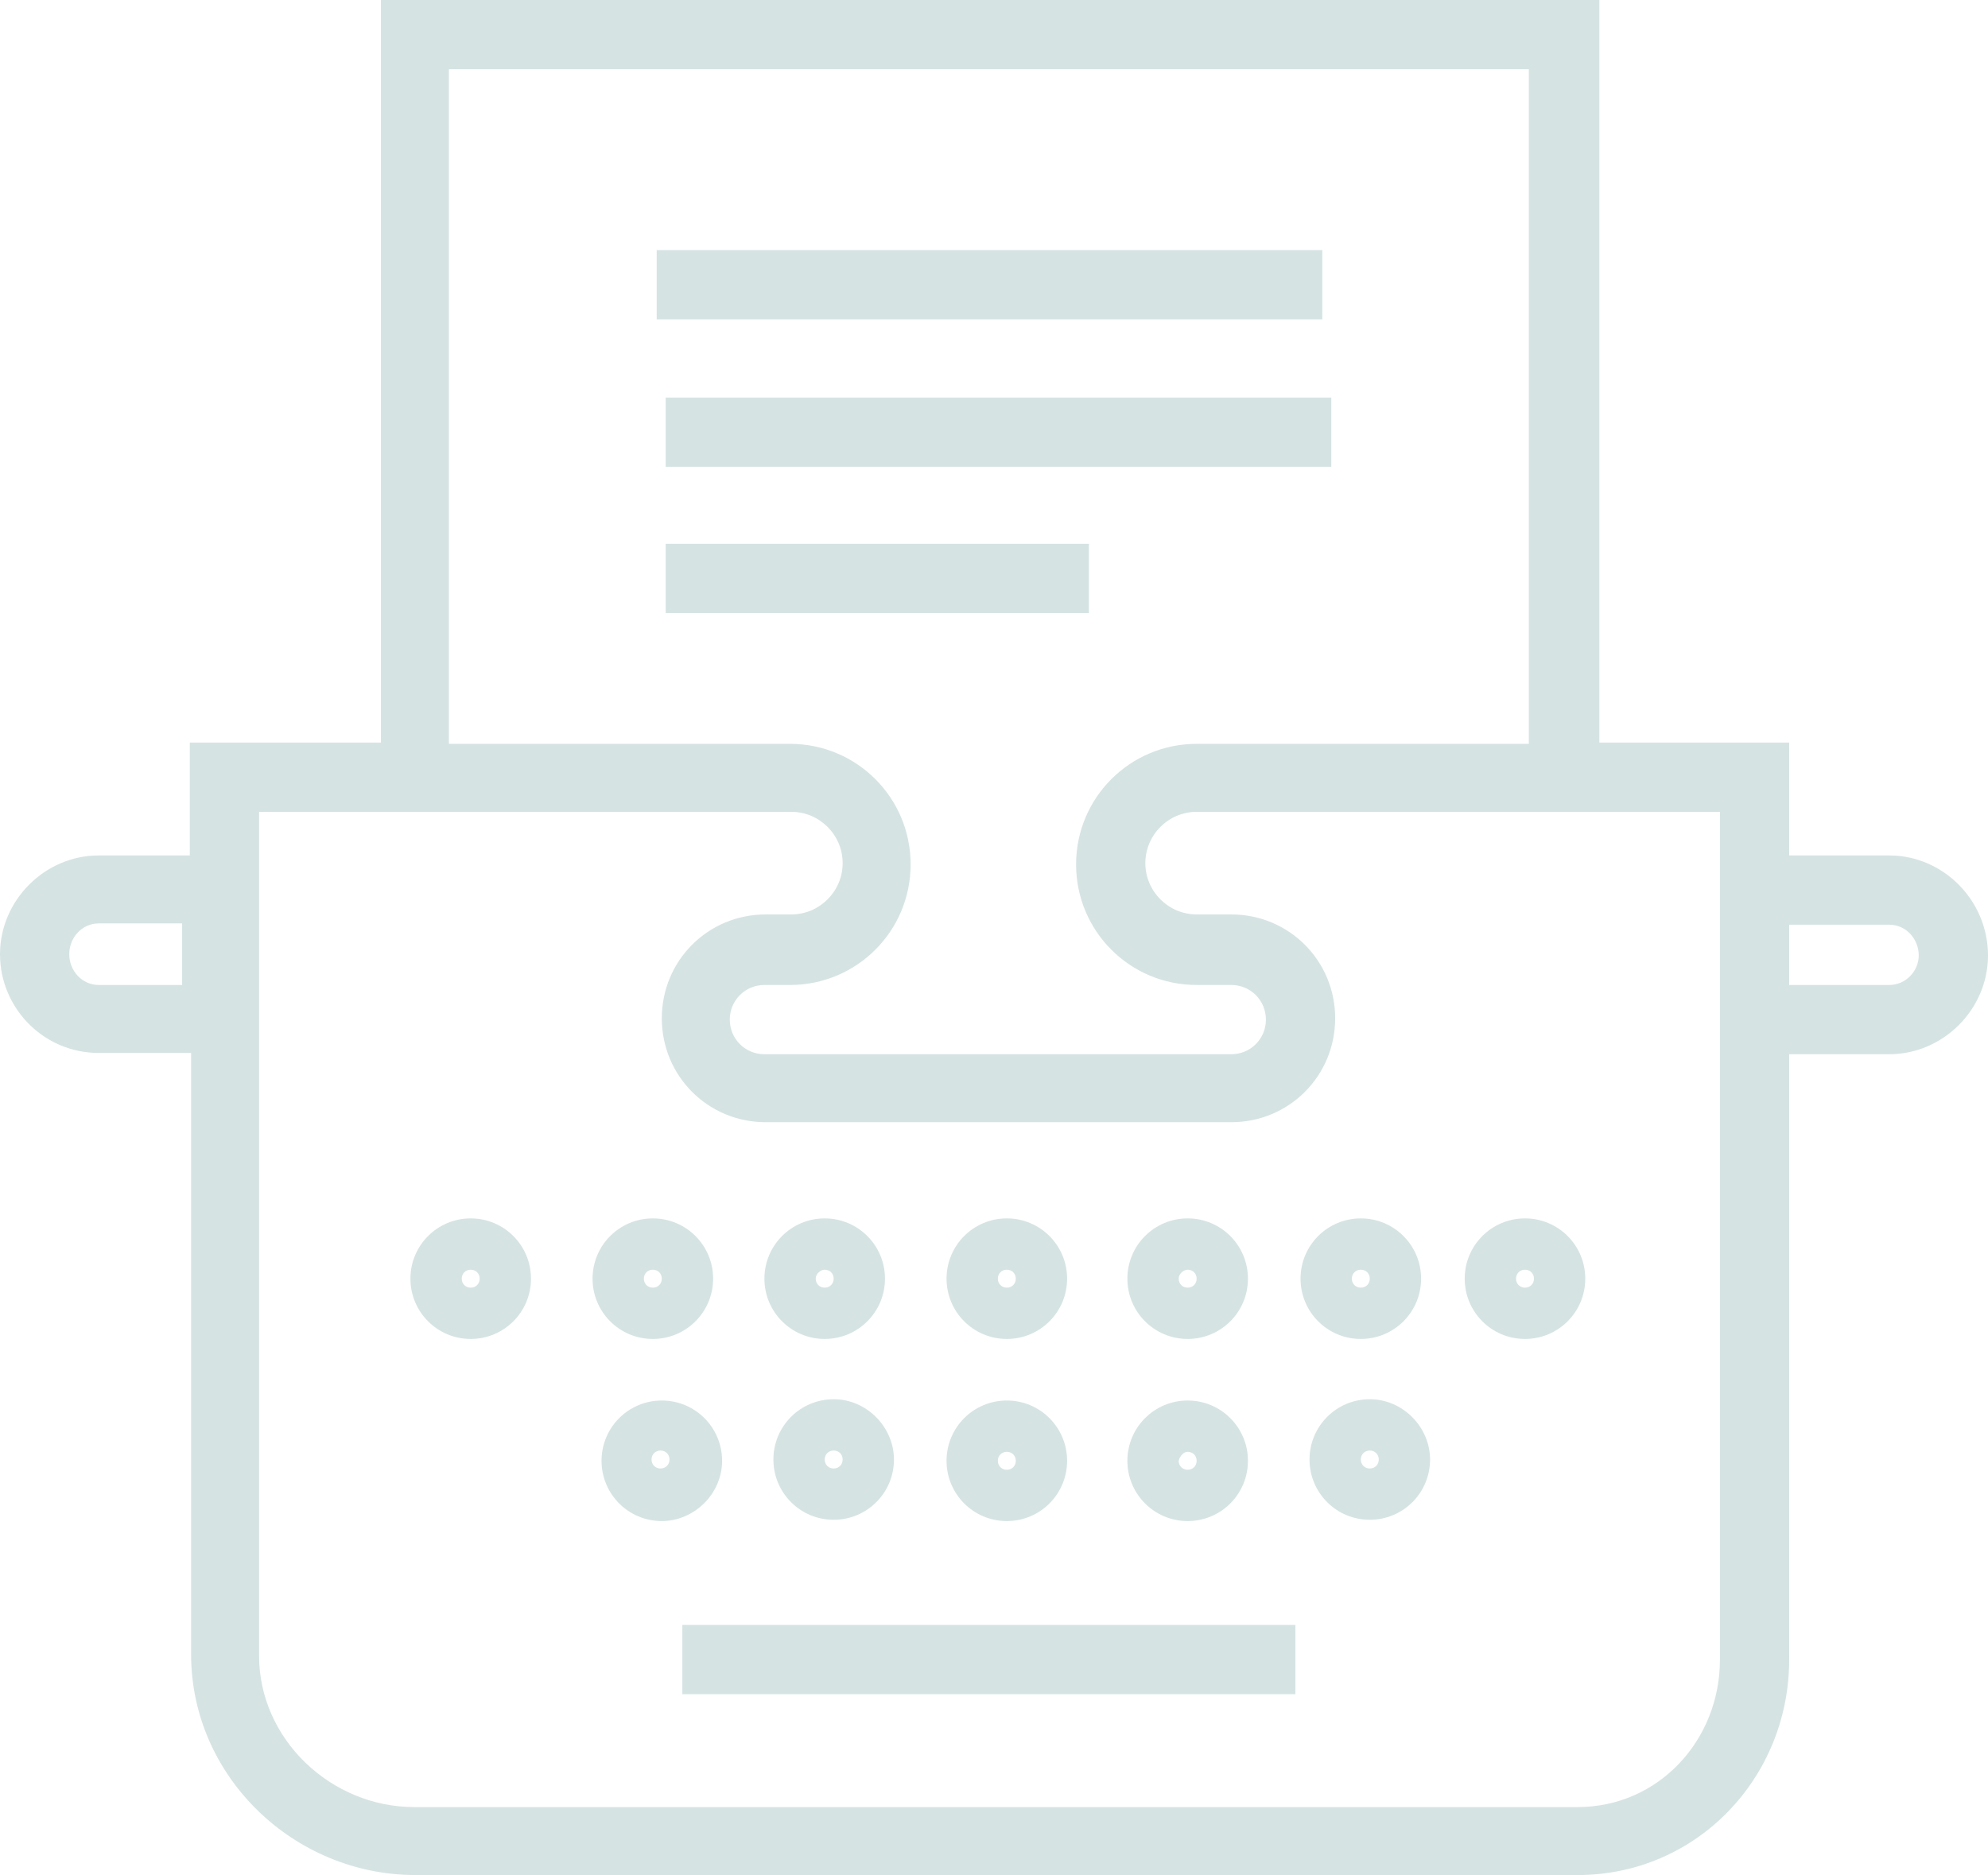 <?xml version="1.0" encoding="utf-8"?>
<!-- Generator: Adobe Illustrator 21.1.0, SVG Export Plug-In . SVG Version: 6.00 Build 0)  -->
<svg version="1.1" id="Layer_1" xmlns="http://www.w3.org/2000/svg" xmlns:xlink="http://www.w3.org/1999/xlink" x="0px" y="0px"
	 viewBox="0 0 155 146.2" style="enable-background:new 0 0 155 146.2;" xml:space="preserve">
<style type="text/css">
	.st0{fill:#D6E3E3;}
</style>
<g>
	<path class="st0" d="M147.3,66.7h-7.8v-8.8h-14.8V0h-95v57.9H14.8v8.8H7.7c-4.2,0-7.7,3.5-7.7,7.7c0,4.2,3.4,7.7,7.7,7.7h7.2V129
		c0,9.5,8,17.2,17.5,17.2H123c9.3,0,16.5-7.6,16.5-16.8V82.2h7.8c4.2,0,7.7-3.5,7.7-7.7C155,70.2,151.5,66.7,147.3,66.7z M14.1,76.8
		H7.7c-1.3,0-2.3-1.1-2.3-2.4c0-1.3,1-2.4,2.3-2.4h6.5V76.8z M35,5.4h84.2v52.6H93.3c-5.2,0-9.4,4.2-9.4,9.4c0,5.2,4.2,9.4,9.4,9.4
		H96c1.5,0,2.7,1.2,2.7,2.7c0,1.5-1.2,2.7-2.7,2.7H59.6c-1.5,0-2.7-1.2-2.7-2.7c0-1.5,1.2-2.7,2.7-2.7h2c5.2,0,9.4-4.2,9.4-9.4
		c0-5.2-4.2-9.4-9.4-9.4H35V5.4z M134.1,129.4c0,6.3-4.8,11.5-11.1,11.5H32.3c-6.5,0-12.1-5.3-12.1-11.8V63.3H30h31.7
		c2.2,0,4,1.8,4,4c0,2.2-1.8,4-4,4h-2c-4.5,0-8.1,3.6-8.1,8.1c0,4.5,3.6,8.1,8.1,8.1H96c4.5,0,8.1-3.6,8.1-8.1
		c0-4.5-3.6-8.1-8.1-8.1h-2.7c-2.2,0-4-1.8-4-4c0-2.2,1.8-4,4-4H125h9.1V129.4z M147.3,76.8h-7.8v-4.7h7.8c1.3,0,2.3,1.1,2.3,2.4
		C149.6,75.7,148.6,76.8,147.3,76.8z"/>
	<rect x="53.2" y="126.7" class="st0" width="47.8" height="5.4"/>
	<rect x="51.2" y="19.5" class="st0" width="51.9" height="5.4"/>
	<rect x="51.9" y="31" class="st0" width="51.9" height="5.4"/>
	<rect x="51.9" y="42.4" class="st0" width="33" height="5.4"/>
	<path class="st0" d="M36.7,95c-2.6,0-4.7,2.1-4.7,4.7s2.1,4.7,4.7,4.7c2.6,0,4.7-2.1,4.7-4.7S39.3,95,36.7,95z M36.7,100.4
		c-0.4,0-0.7-0.3-0.7-0.7s0.3-0.7,0.7-0.7c0.4,0,0.7,0.3,0.7,0.7S37.1,100.4,36.7,100.4z"/>
	<path class="st0" d="M50.9,104.4c2.6,0,4.7-2.1,4.7-4.7S53.5,95,50.9,95c-2.6,0-4.7,2.1-4.7,4.7S48.3,104.4,50.9,104.4z M50.9,99
		c0.4,0,0.7,0.3,0.7,0.7s-0.3,0.7-0.7,0.7c-0.4,0-0.7-0.3-0.7-0.7S50.5,99,50.9,99z"/>
	<path class="st0" d="M64.3,104.4c2.6,0,4.7-2.1,4.7-4.7S66.9,95,64.3,95c-2.6,0-4.7,2.1-4.7,4.7S61.7,104.4,64.3,104.4z M64.3,99
		c0.4,0,0.7,0.3,0.7,0.7s-0.3,0.7-0.7,0.7c-0.4,0-0.7-0.3-0.7-0.7S64,99,64.3,99z"/>
	<path class="st0" d="M78.5,104.4c2.6,0,4.7-2.1,4.7-4.7S81.1,95,78.5,95c-2.6,0-4.7,2.1-4.7,4.7S75.9,104.4,78.5,104.4z M78.5,99
		c0.4,0,0.7,0.3,0.7,0.7s-0.3,0.7-0.7,0.7c-0.4,0-0.7-0.3-0.7-0.7S78.1,99,78.5,99z"/>
	<path class="st0" d="M92.6,104.4c2.6,0,4.7-2.1,4.7-4.7S95.2,95,92.6,95c-2.6,0-4.7,2.1-4.7,4.7S90,104.4,92.6,104.4z M92.6,99
		c0.4,0,0.7,0.3,0.7,0.7s-0.3,0.7-0.7,0.7c-0.4,0-0.7-0.3-0.7-0.7S92.3,99,92.6,99z"/>
	<path class="st0" d="M106.1,104.4c2.6,0,4.7-2.1,4.7-4.7s-2.1-4.7-4.7-4.7c-2.6,0-4.7,2.1-4.7,4.7S103.5,104.4,106.1,104.4z
		 M106.1,99c0.4,0,0.7,0.3,0.7,0.7s-0.3,0.7-0.7,0.7c-0.4,0-0.7-0.3-0.7-0.7S105.7,99,106.1,99z"/>
	<path class="st0" d="M118.9,95c-2.6,0-4.7,2.1-4.7,4.7s2.1,4.7,4.7,4.7c2.6,0,4.7-2.1,4.7-4.7S121.5,95,118.9,95z M118.9,100.4
		c-0.4,0-0.7-0.3-0.7-0.7s0.3-0.7,0.7-0.7c0.4,0,0.7,0.3,0.7,0.7S119.3,100.4,118.9,100.4z"/>
	<path class="st0" d="M56.3,113.9c0-2.6-2.1-4.7-4.7-4.7c-2.6,0-4.7,2.1-4.7,4.7c0,2.6,2.1,4.7,4.7,4.7
		C54.1,118.6,56.3,116.5,56.3,113.9z M51.5,114.5c-0.4,0-0.7-0.3-0.7-0.7c0-0.4,0.3-0.7,0.7-0.7c0.4,0,0.7,0.3,0.7,0.7
		C52.2,114.2,51.9,114.5,51.5,114.5z"/>
	<path class="st0" d="M65,109.1c-2.6,0-4.7,2.1-4.7,4.7c0,2.6,2.1,4.7,4.7,4.7c2.6,0,4.7-2.1,4.7-4.7
		C69.7,111.3,67.6,109.1,65,109.1z M65,114.5c-0.4,0-0.7-0.3-0.7-0.7c0-0.4,0.3-0.7,0.7-0.7c0.4,0,0.7,0.3,0.7,0.7
		C65.7,114.2,65.4,114.5,65,114.5z"/>
	<path class="st0" d="M78.5,118.6c2.6,0,4.7-2.1,4.7-4.7c0-2.6-2.1-4.7-4.7-4.7c-2.6,0-4.7,2.1-4.7,4.7
		C73.8,116.5,75.9,118.6,78.5,118.6z M78.5,113.2c0.4,0,0.7,0.3,0.7,0.7c0,0.4-0.3,0.7-0.7,0.7c-0.4,0-0.7-0.3-0.7-0.7
		C77.8,113.5,78.1,113.2,78.5,113.2z"/>
	<path class="st0" d="M92.6,118.6c2.6,0,4.7-2.1,4.7-4.7c0-2.6-2.1-4.7-4.7-4.7c-2.6,0-4.7,2.1-4.7,4.7
		C87.9,116.5,90,118.6,92.6,118.6z M92.6,113.2c0.4,0,0.7,0.3,0.7,0.7c0,0.4-0.3,0.7-0.7,0.7c-0.4,0-0.7-0.3-0.7-0.7
		C92,113.5,92.3,113.2,92.6,113.2z"/>
	<path class="st0" d="M106.8,109.1c-2.6,0-4.7,2.1-4.7,4.7c0,2.6,2.1,4.7,4.7,4.7c2.6,0,4.7-2.1,4.7-4.7
		C111.5,111.3,109.4,109.1,106.8,109.1z M106.8,114.5c-0.4,0-0.7-0.3-0.7-0.7c0-0.4,0.3-0.7,0.7-0.7c0.4,0,0.7,0.3,0.7,0.7
		C107.5,114.2,107.2,114.5,106.8,114.5z"/>
</g>
<g>
</g>
<g>
</g>
<g>
</g>
<g>
</g>
<g>
</g>
<g>
</g>
</svg>

